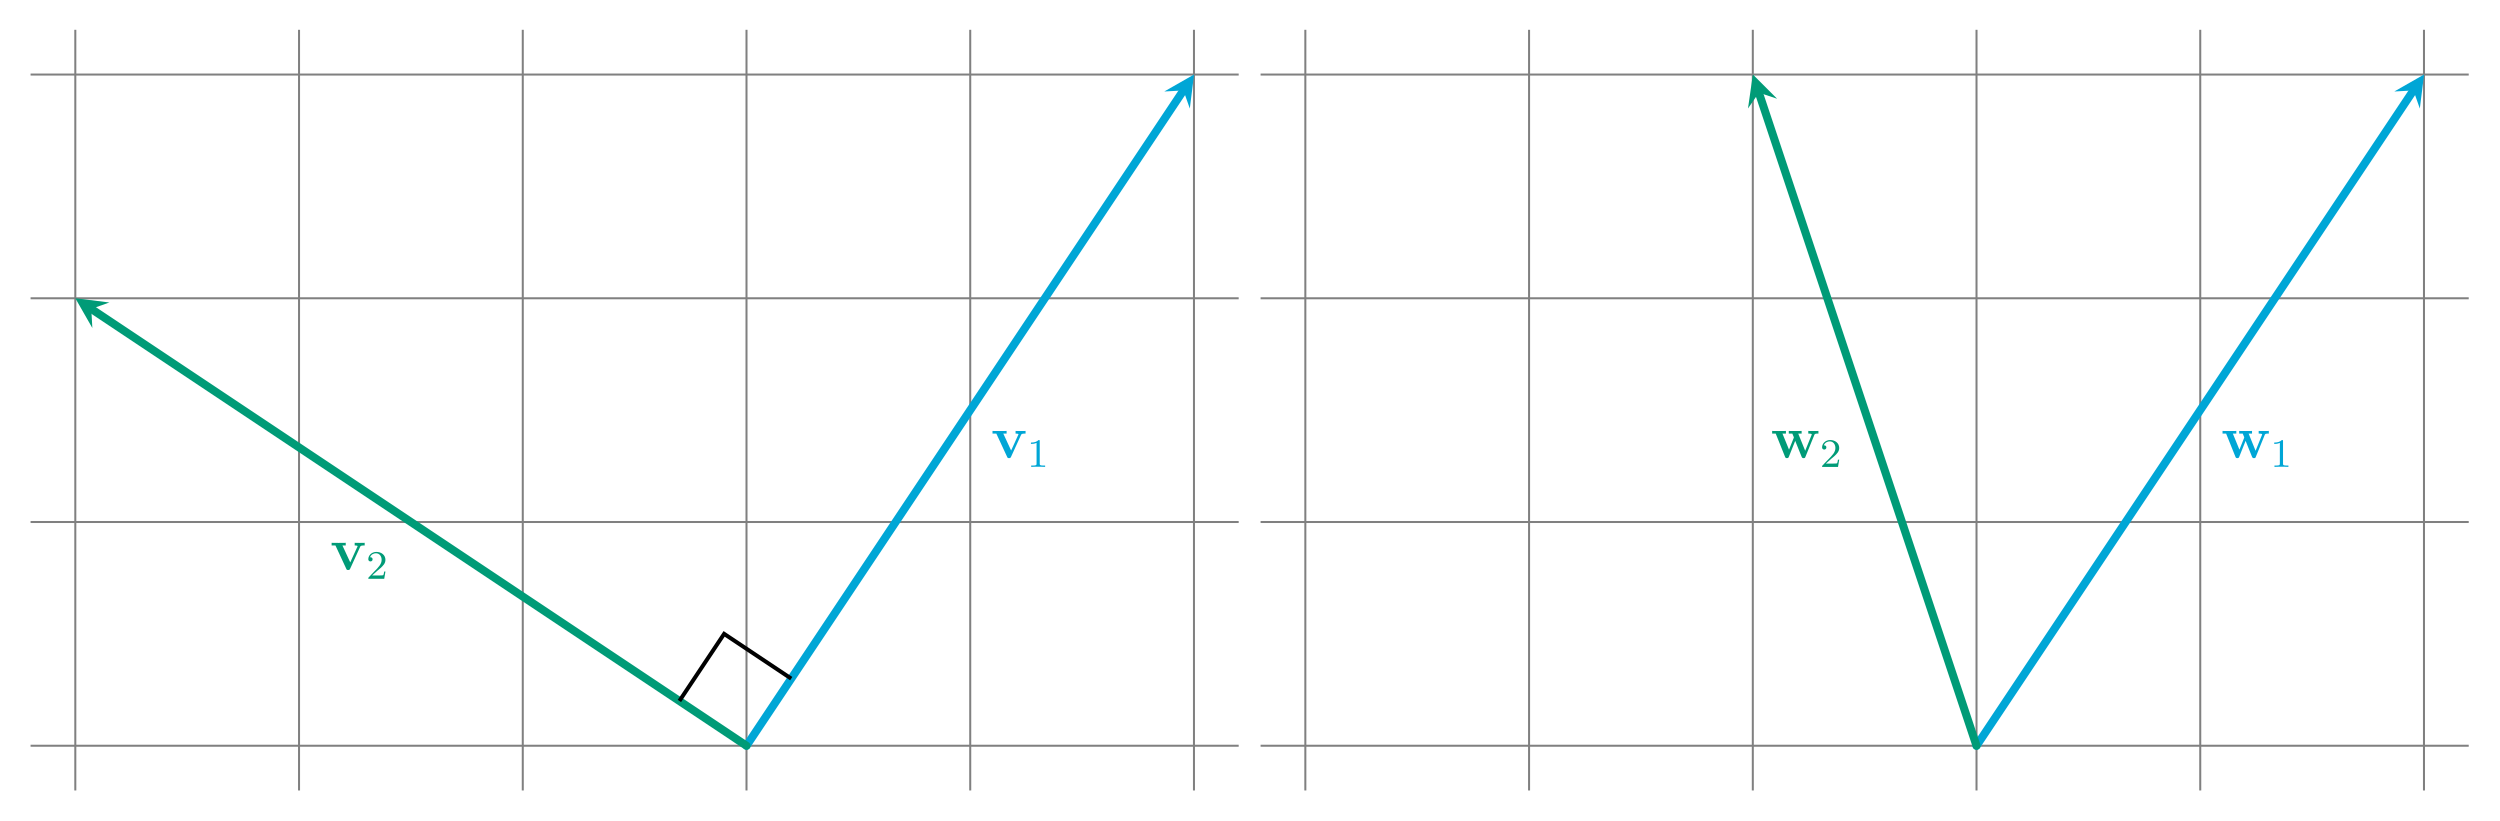 <?xml version="1.0" encoding="UTF-8"?>
<svg xmlns="http://www.w3.org/2000/svg" xmlns:xlink="http://www.w3.org/1999/xlink" width="492.88pt" height="161.854pt" viewBox="0 0 492.88 161.854" version="1.2">
<defs>
<g>
<symbol overflow="visible" id="glyph0-0">
<path style="stroke:none;" d=""/>
</symbol>
<symbol overflow="visible" id="glyph0-1">
<path style="stroke:none;" d="M 5.906 -4.516 C 6 -4.688 6.047 -4.781 6.797 -4.781 L 6.797 -5.297 C 6.359 -5.281 6.344 -5.281 5.844 -5.281 C 5.531 -5.281 5.5 -5.281 4.828 -5.297 L 4.828 -4.781 C 5.141 -4.781 5.406 -4.734 5.406 -4.641 C 5.406 -4.625 5.406 -4.625 5.344 -4.5 L 3.953 -1.438 L 2.406 -4.781 L 3.062 -4.781 L 3.062 -5.297 C 2.797 -5.281 1.953 -5.281 1.641 -5.281 C 1.297 -5.281 0.594 -5.281 0.281 -5.297 L 0.281 -4.781 L 1.031 -4.781 L 3.141 -0.234 C 3.25 0 3.266 0.062 3.547 0.062 C 3.734 0.062 3.828 0.031 3.938 -0.203 Z M 5.906 -4.516 "/>
</symbol>
<symbol overflow="visible" id="glyph0-2">
<path style="stroke:none;" d="M 8.594 -4.5 C 8.672 -4.703 8.719 -4.781 9.406 -4.781 L 9.406 -5.297 C 9.062 -5.281 8.906 -5.281 8.469 -5.281 C 7.984 -5.281 7.828 -5.281 7.406 -5.297 L 7.406 -4.781 C 7.516 -4.781 8.094 -4.781 8.094 -4.625 C 8.094 -4.625 8.094 -4.609 8.047 -4.484 L 6.797 -1.391 L 5.422 -4.781 L 6.094 -4.781 L 6.094 -5.297 C 5.812 -5.281 5.109 -5.281 4.781 -5.281 C 4.172 -5.281 4.156 -5.281 3.562 -5.297 L 3.562 -4.781 L 4.266 -4.781 C 4.297 -4.688 4.359 -4.531 4.406 -4.422 C 4.438 -4.359 4.562 -4.078 4.562 -4.016 C 4.562 -3.984 4.531 -3.906 4.516 -3.875 L 3.609 -1.609 L 2.312 -4.781 L 3 -4.781 L 3 -5.297 C 2.719 -5.281 1.906 -5.281 1.594 -5.281 C 1.203 -5.281 0.625 -5.281 0.281 -5.297 L 0.281 -4.781 L 0.984 -4.781 L 2.812 -0.234 C 2.891 -0.031 2.938 0.062 3.203 0.062 C 3.328 0.062 3.469 0.062 3.562 -0.172 L 4.828 -3.344 L 6.094 -0.203 C 6.203 0.062 6.344 0.062 6.484 0.062 C 6.75 0.062 6.781 -0.016 6.859 -0.234 Z M 8.594 -4.5 "/>
</symbol>
<symbol overflow="visible" id="glyph1-0">
<path style="stroke:none;" d=""/>
</symbol>
<symbol overflow="visible" id="glyph1-1">
<path style="stroke:none;" d="M 2.5 -5.078 C 2.5 -5.297 2.484 -5.297 2.266 -5.297 C 1.938 -4.984 1.516 -4.797 0.766 -4.797 L 0.766 -4.531 C 0.984 -4.531 1.406 -4.531 1.875 -4.734 L 1.875 -0.656 C 1.875 -0.359 1.844 -0.266 1.094 -0.266 L 0.812 -0.266 L 0.812 0 C 1.141 -0.031 1.828 -0.031 2.188 -0.031 C 2.547 -0.031 3.234 -0.031 3.562 0 L 3.562 -0.266 L 3.281 -0.266 C 2.531 -0.266 2.5 -0.359 2.5 -0.656 Z M 2.5 -5.078 "/>
</symbol>
<symbol overflow="visible" id="glyph1-2">
<path style="stroke:none;" d="M 2.25 -1.625 C 2.375 -1.75 2.703 -2.016 2.844 -2.125 C 3.328 -2.578 3.797 -3.016 3.797 -3.734 C 3.797 -4.688 3 -5.297 2.016 -5.297 C 1.047 -5.297 0.422 -4.578 0.422 -3.859 C 0.422 -3.469 0.734 -3.422 0.844 -3.422 C 1.016 -3.422 1.266 -3.531 1.266 -3.844 C 1.266 -4.25 0.859 -4.25 0.766 -4.25 C 1 -4.844 1.531 -5.031 1.922 -5.031 C 2.656 -5.031 3.047 -4.406 3.047 -3.734 C 3.047 -2.906 2.469 -2.297 1.516 -1.344 L 0.516 -0.297 C 0.422 -0.219 0.422 -0.203 0.422 0 L 3.562 0 L 3.797 -1.422 L 3.547 -1.422 C 3.531 -1.266 3.469 -0.875 3.375 -0.719 C 3.328 -0.656 2.719 -0.656 2.594 -0.656 L 1.172 -0.656 Z M 2.25 -1.625 "/>
</symbol>
</g>
<clipPath id="clip1">
  <path d="M 124 0 L 256 0 L 256 161.707 L 124 161.707 Z M 124 0 "/>
</clipPath>
<clipPath id="clip2">
  <path d="M 0.164 38 L 170 38 L 170 161.707 L 0.164 161.707 Z M 0.164 38 "/>
</clipPath>
<clipPath id="clip3">
  <path d="M 367 0 L 492.598 0 L 492.598 161.707 L 367 161.707 Z M 367 0 "/>
</clipPath>
<clipPath id="clip4">
  <path d="M 324 0 L 413 0 L 413 161.707 L 324 161.707 Z M 324 0 "/>
</clipPath>
</defs>
<g id="surface1">
<path style="fill:none;stroke-width:0.399;stroke-linecap:butt;stroke-linejoin:miter;stroke:rgb(50%,50%,50%);stroke-opacity:1;stroke-miterlimit:10;" d="M 8.83 0.001 L 8.83 150.12 " transform="matrix(0.999,0,0,-0.999,6.026,155.844)"/>
<path style="fill:none;stroke-width:0.399;stroke-linecap:butt;stroke-linejoin:miter;stroke:rgb(50%,50%,50%);stroke-opacity:1;stroke-miterlimit:10;" d="M 52.983 0.001 L 52.983 150.12 " transform="matrix(0.999,0,0,-0.999,6.026,155.844)"/>
<path style="fill:none;stroke-width:0.399;stroke-linecap:butt;stroke-linejoin:miter;stroke:rgb(50%,50%,50%);stroke-opacity:1;stroke-miterlimit:10;" d="M 97.136 0.001 L 97.136 150.12 " transform="matrix(0.999,0,0,-0.999,6.026,155.844)"/>
<path style="fill:none;stroke-width:0.399;stroke-linecap:butt;stroke-linejoin:miter;stroke:rgb(50%,50%,50%);stroke-opacity:1;stroke-miterlimit:10;" d="M 141.289 0.001 L 141.289 150.12 " transform="matrix(0.999,0,0,-0.999,6.026,155.844)"/>
<path style="fill:none;stroke-width:0.399;stroke-linecap:butt;stroke-linejoin:miter;stroke:rgb(50%,50%,50%);stroke-opacity:1;stroke-miterlimit:10;" d="M 185.442 0.001 L 185.442 150.12 " transform="matrix(0.999,0,0,-0.999,6.026,155.844)"/>
<path style="fill:none;stroke-width:0.399;stroke-linecap:butt;stroke-linejoin:miter;stroke:rgb(50%,50%,50%);stroke-opacity:1;stroke-miterlimit:10;" d="M 229.595 0.001 L 229.595 150.12 " transform="matrix(0.999,0,0,-0.999,6.026,155.844)"/>
<path style="fill:none;stroke-width:0.399;stroke-linecap:butt;stroke-linejoin:miter;stroke:rgb(50%,50%,50%);stroke-opacity:1;stroke-miterlimit:10;" d="M 0.001 8.829 L 238.423 8.829 " transform="matrix(0.999,0,0,-0.999,6.026,155.844)"/>
<path style="fill:none;stroke-width:0.399;stroke-linecap:butt;stroke-linejoin:miter;stroke:rgb(50%,50%,50%);stroke-opacity:1;stroke-miterlimit:10;" d="M 0.001 52.982 L 238.423 52.982 " transform="matrix(0.999,0,0,-0.999,6.026,155.844)"/>
<path style="fill:none;stroke-width:0.399;stroke-linecap:butt;stroke-linejoin:miter;stroke:rgb(50%,50%,50%);stroke-opacity:1;stroke-miterlimit:10;" d="M 0.001 97.135 L 238.423 97.135 " transform="matrix(0.999,0,0,-0.999,6.026,155.844)"/>
<path style="fill:none;stroke-width:0.399;stroke-linecap:butt;stroke-linejoin:miter;stroke:rgb(50%,50%,50%);stroke-opacity:1;stroke-miterlimit:10;" d="M 0.001 141.288 L 238.423 141.288 " transform="matrix(0.999,0,0,-0.999,6.026,155.844)"/>
<g clip-path="url(#clip1)" clip-rule="nonzero">
<path style="fill:none;stroke-width:1.594;stroke-linecap:round;stroke-linejoin:miter;stroke:rgb(0%,65.099%,83.922%);stroke-opacity:1;stroke-miterlimit:10;" d="M 141.289 8.829 L 227.496 138.137 " transform="matrix(0.999,0,0,-0.999,6.026,155.844)"/>
</g>
<path style=" stroke:none;fill-rule:nonzero;fill:rgb(0%,65.099%,83.922%);fill-opacity:1;" d="M 235.414 14.684 L 229.539 18.039 L 233.316 17.832 L 234.574 21.398 "/>
<g style="fill:rgb(0%,65.099%,83.922%);fill-opacity:1;">
  <use xlink:href="#glyph0-1" x="195.394" y="90.26"/>
</g>
<g style="fill:rgb(0%,65.099%,83.922%);fill-opacity:1;">
  <use xlink:href="#glyph1-1" x="202.486" y="92.051"/>
</g>
<g clip-path="url(#clip2)" clip-rule="nonzero">
<path style="fill:none;stroke-width:1.594;stroke-linecap:round;stroke-linejoin:miter;stroke:rgb(0%,60.782%,46.666%);stroke-opacity:1;stroke-miterlimit:10;" d="M 141.289 8.829 L 11.981 95.036 " transform="matrix(0.999,0,0,-0.999,6.026,155.844)"/>
</g>
<path style=" stroke:none;fill-rule:nonzero;fill:rgb(0%,60.782%,46.666%);fill-opacity:1;" d="M 14.848 58.797 L 18.207 64.672 L 17.996 60.895 L 21.562 59.637 "/>
<g style="fill:rgb(0%,60.782%,46.666%);fill-opacity:1;">
  <use xlink:href="#glyph0-1" x="65.1" y="112.316"/>
</g>
<g style="fill:rgb(0%,60.782%,46.666%);fill-opacity:1;">
  <use xlink:href="#glyph1-2" x="72.191" y="114.107"/>
</g>
<path style="fill:none;stroke-width:0.797;stroke-linecap:butt;stroke-linejoin:miter;stroke:rgb(0%,0%,0%);stroke-opacity:1;stroke-miterlimit:10;" d="M 150.117 22.075 L 136.875 30.907 L 128.043 17.661 " transform="matrix(0.999,0,0,-0.999,6.026,155.844)"/>
<path style="fill:none;stroke-width:0.399;stroke-linecap:butt;stroke-linejoin:miter;stroke:rgb(50%,50%,50%);stroke-opacity:1;stroke-miterlimit:10;" d="M 8.831 0.001 L 8.831 150.12 " transform="matrix(0.999,0,0,-0.999,248.528,155.844)"/>
<path style="fill:none;stroke-width:0.399;stroke-linecap:butt;stroke-linejoin:miter;stroke:rgb(50%,50%,50%);stroke-opacity:1;stroke-miterlimit:10;" d="M 52.984 0.001 L 52.984 150.12 " transform="matrix(0.999,0,0,-0.999,248.528,155.844)"/>
<path style="fill:none;stroke-width:0.399;stroke-linecap:butt;stroke-linejoin:miter;stroke:rgb(50%,50%,50%);stroke-opacity:1;stroke-miterlimit:10;" d="M 97.138 0.001 L 97.138 150.12 " transform="matrix(0.999,0,0,-0.999,248.528,155.844)"/>
<path style="fill:none;stroke-width:0.399;stroke-linecap:butt;stroke-linejoin:miter;stroke:rgb(50%,50%,50%);stroke-opacity:1;stroke-miterlimit:10;" d="M 141.287 0.001 L 141.287 150.12 " transform="matrix(0.999,0,0,-0.999,248.528,155.844)"/>
<path style="fill:none;stroke-width:0.399;stroke-linecap:butt;stroke-linejoin:miter;stroke:rgb(50%,50%,50%);stroke-opacity:1;stroke-miterlimit:10;" d="M 185.44 0.001 L 185.44 150.12 " transform="matrix(0.999,0,0,-0.999,248.528,155.844)"/>
<path style="fill:none;stroke-width:0.399;stroke-linecap:butt;stroke-linejoin:miter;stroke:rgb(50%,50%,50%);stroke-opacity:1;stroke-miterlimit:10;" d="M 229.593 0.001 L 229.593 150.12 " transform="matrix(0.999,0,0,-0.999,248.528,155.844)"/>
<path style="fill:none;stroke-width:0.399;stroke-linecap:butt;stroke-linejoin:miter;stroke:rgb(50%,50%,50%);stroke-opacity:1;stroke-miterlimit:10;" d="M -0.001 8.829 L 238.425 8.829 " transform="matrix(0.999,0,0,-0.999,248.528,155.844)"/>
<path style="fill:none;stroke-width:0.399;stroke-linecap:butt;stroke-linejoin:miter;stroke:rgb(50%,50%,50%);stroke-opacity:1;stroke-miterlimit:10;" d="M -0.001 52.982 L 238.425 52.982 " transform="matrix(0.999,0,0,-0.999,248.528,155.844)"/>
<path style="fill:none;stroke-width:0.399;stroke-linecap:butt;stroke-linejoin:miter;stroke:rgb(50%,50%,50%);stroke-opacity:1;stroke-miterlimit:10;" d="M -0.001 97.135 L 238.425 97.135 " transform="matrix(0.999,0,0,-0.999,248.528,155.844)"/>
<path style="fill:none;stroke-width:0.399;stroke-linecap:butt;stroke-linejoin:miter;stroke:rgb(50%,50%,50%);stroke-opacity:1;stroke-miterlimit:10;" d="M -0.001 141.288 L 238.425 141.288 " transform="matrix(0.999,0,0,-0.999,248.528,155.844)"/>
<g clip-path="url(#clip3)" clip-rule="nonzero">
<path style="fill:none;stroke-width:1.594;stroke-linecap:round;stroke-linejoin:miter;stroke:rgb(0%,65.099%,83.922%);stroke-opacity:1;stroke-miterlimit:10;" d="M 141.287 8.829 L 227.493 138.137 " transform="matrix(0.999,0,0,-0.999,248.528,155.844)"/>
</g>
<path style=" stroke:none;fill-rule:nonzero;fill:rgb(0%,65.099%,83.922%);fill-opacity:1;" d="M 477.914 14.684 L 472.039 18.039 L 475.816 17.832 L 477.074 21.398 "/>
<g style="fill:rgb(0%,65.099%,83.922%);fill-opacity:1;">
  <use xlink:href="#glyph0-2" x="437.897" y="90.26"/>
</g>
<g style="fill:rgb(0%,65.099%,83.922%);fill-opacity:1;">
  <use xlink:href="#glyph1-1" x="447.602" y="92.051"/>
</g>
<g clip-path="url(#clip4)" clip-rule="nonzero">
<path style="fill:none;stroke-width:1.594;stroke-linecap:round;stroke-linejoin:miter;stroke:rgb(0%,60.782%,46.666%);stroke-opacity:1;stroke-miterlimit:10;" d="M 141.287 8.829 L 98.334 137.695 " transform="matrix(0.999,0,0,-0.999,248.528,155.844)"/>
</g>
<path style=" stroke:none;fill-rule:nonzero;fill:rgb(0%,60.782%,46.666%);fill-opacity:1;" d="M 345.578 14.684 L 344.621 21.383 L 346.773 18.273 L 350.359 19.469 "/>
<g style="fill:rgb(0%,60.782%,46.666%);fill-opacity:1;">
  <use xlink:href="#glyph0-2" x="349.101" y="90.26"/>
</g>
<g style="fill:rgb(0%,60.782%,46.666%);fill-opacity:1;">
  <use xlink:href="#glyph1-2" x="358.807" y="92.051"/>
</g>
</g>
</svg>
